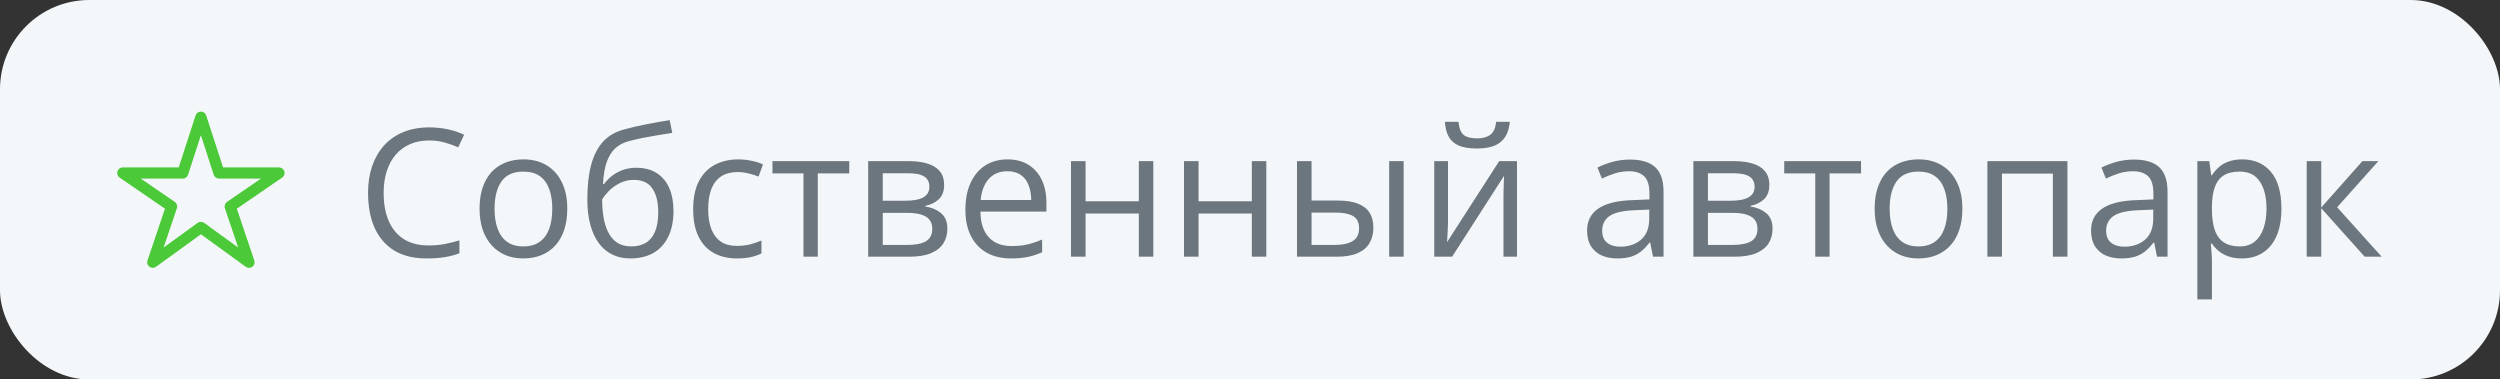 <svg width="224" height="34" viewBox="0 0 224 34" fill="none" xmlns="http://www.w3.org/2000/svg">
<rect x="0" y="0" width="224" height="34" fill="#333333" stroke="none"/>
<rect width="224" height="34" rx="8" fill="#F4F7F9"/>
<path fill-rule="evenodd" clip-rule="evenodd" d="M18 10C18.217 10 18.409 10.139 18.476 10.345L19.988 15H25C25.219 15 25.413 15.143 25.478 15.352C25.543 15.561 25.463 15.788 25.283 15.912L21.22 18.698L22.786 23.34C22.856 23.546 22.784 23.774 22.609 23.903C22.434 24.032 22.195 24.032 22.019 23.905L18 20.992L13.981 23.905C13.805 24.032 13.566 24.032 13.391 23.903C13.216 23.774 13.144 23.546 13.214 23.34L14.78 18.698L10.717 15.912C10.537 15.788 10.458 15.561 10.522 15.352C10.587 15.143 10.781 15 11 15H16.012L17.524 10.345C17.591 10.139 17.783 10 18 10ZM18 12.118L16.851 15.655C16.784 15.861 16.592 16 16.375 16H12.613L15.658 18.088C15.842 18.214 15.92 18.448 15.849 18.66L14.662 22.176L17.707 19.97C17.882 19.843 18.118 19.843 18.293 19.97L21.338 22.176L20.151 18.66C20.08 18.448 20.158 18.214 20.342 18.088L23.387 16H19.625C19.408 16 19.216 15.861 19.149 15.655L18 12.118Z" fill="#4CC939"/>
<path d="M38.445 12.586C37.815 12.586 37.247 12.695 36.742 12.914C36.242 13.128 35.815 13.44 35.461 13.852C35.112 14.258 34.844 14.75 34.656 15.328C34.469 15.906 34.375 16.557 34.375 17.281C34.375 18.24 34.523 19.073 34.82 19.781C35.122 20.484 35.57 21.029 36.164 21.414C36.763 21.799 37.51 21.992 38.406 21.992C38.917 21.992 39.396 21.951 39.844 21.867C40.297 21.779 40.737 21.669 41.164 21.539V22.695C40.747 22.852 40.31 22.966 39.852 23.039C39.393 23.117 38.849 23.156 38.219 23.156C37.057 23.156 36.086 22.917 35.305 22.438C34.529 21.953 33.945 21.271 33.555 20.391C33.169 19.51 32.977 18.471 32.977 17.273C32.977 16.409 33.096 15.62 33.336 14.906C33.581 14.188 33.935 13.568 34.398 13.047C34.867 12.526 35.44 12.125 36.117 11.844C36.8 11.557 37.581 11.414 38.461 11.414C39.039 11.414 39.596 11.471 40.133 11.586C40.669 11.7 41.154 11.865 41.586 12.078L41.055 13.203C40.69 13.037 40.289 12.893 39.852 12.773C39.419 12.648 38.95 12.586 38.445 12.586ZM50.828 18.703C50.828 19.406 50.737 20.034 50.555 20.586C50.372 21.138 50.109 21.604 49.766 21.984C49.422 22.365 49.005 22.656 48.516 22.859C48.031 23.057 47.482 23.156 46.867 23.156C46.294 23.156 45.768 23.057 45.289 22.859C44.815 22.656 44.404 22.365 44.055 21.984C43.711 21.604 43.443 21.138 43.25 20.586C43.062 20.034 42.969 19.406 42.969 18.703C42.969 17.766 43.128 16.969 43.445 16.312C43.763 15.651 44.216 15.148 44.805 14.805C45.398 14.456 46.104 14.281 46.922 14.281C47.703 14.281 48.385 14.456 48.969 14.805C49.557 15.154 50.013 15.659 50.336 16.32C50.664 16.977 50.828 17.771 50.828 18.703ZM44.312 18.703C44.312 19.391 44.404 19.987 44.586 20.492C44.768 20.997 45.05 21.388 45.43 21.664C45.81 21.94 46.3 22.078 46.898 22.078C47.492 22.078 47.979 21.94 48.359 21.664C48.745 21.388 49.029 20.997 49.211 20.492C49.393 19.987 49.484 19.391 49.484 18.703C49.484 18.021 49.393 17.432 49.211 16.938C49.029 16.438 48.747 16.052 48.367 15.781C47.987 15.51 47.495 15.375 46.891 15.375C46 15.375 45.346 15.669 44.93 16.258C44.518 16.846 44.312 17.662 44.312 18.703ZM52.625 17.859C52.625 16.641 52.742 15.602 52.977 14.742C53.211 13.878 53.573 13.185 54.062 12.664C54.557 12.138 55.193 11.779 55.969 11.586C56.635 11.404 57.312 11.247 58 11.117C58.688 10.982 59.357 10.865 60.008 10.766L60.234 11.906C59.906 11.953 59.562 12.008 59.203 12.07C58.844 12.128 58.484 12.19 58.125 12.258C57.766 12.32 57.427 12.388 57.109 12.461C56.792 12.529 56.51 12.599 56.266 12.672C55.823 12.792 55.44 13 55.117 13.297C54.8 13.594 54.547 14.003 54.359 14.523C54.177 15.044 54.068 15.7 54.031 16.492H54.125C54.281 16.263 54.495 16.037 54.766 15.812C55.036 15.588 55.359 15.404 55.734 15.258C56.109 15.107 56.531 15.031 57 15.031C57.74 15.031 58.357 15.193 58.852 15.516C59.346 15.833 59.719 16.281 59.969 16.859C60.219 17.438 60.344 18.115 60.344 18.891C60.344 19.823 60.182 20.607 59.859 21.242C59.542 21.878 59.094 22.357 58.516 22.68C57.938 22.997 57.258 23.156 56.477 23.156C55.872 23.156 55.331 23.039 54.852 22.805C54.378 22.57 53.974 22.227 53.641 21.773C53.312 21.32 53.06 20.766 52.883 20.109C52.711 19.453 52.625 18.703 52.625 17.859ZM56.578 22.078C57.073 22.078 57.497 21.974 57.852 21.766C58.211 21.557 58.487 21.229 58.68 20.781C58.878 20.328 58.977 19.74 58.977 19.016C58.977 18.109 58.802 17.401 58.453 16.891C58.109 16.375 57.557 16.117 56.797 16.117C56.323 16.117 55.893 16.219 55.508 16.422C55.122 16.62 54.797 16.857 54.531 17.133C54.266 17.409 54.073 17.656 53.953 17.875C53.953 18.406 53.992 18.922 54.07 19.422C54.148 19.922 54.284 20.372 54.477 20.773C54.669 21.174 54.935 21.492 55.273 21.727C55.617 21.961 56.052 22.078 56.578 22.078ZM66.016 23.156C65.245 23.156 64.565 22.997 63.977 22.68C63.388 22.362 62.93 21.878 62.602 21.227C62.273 20.576 62.109 19.755 62.109 18.766C62.109 17.729 62.281 16.883 62.625 16.227C62.974 15.565 63.453 15.075 64.062 14.758C64.672 14.44 65.365 14.281 66.141 14.281C66.568 14.281 66.979 14.325 67.375 14.414C67.776 14.497 68.104 14.604 68.359 14.734L67.969 15.82C67.708 15.716 67.406 15.622 67.062 15.539C66.724 15.456 66.406 15.414 66.109 15.414C65.516 15.414 65.021 15.542 64.625 15.797C64.234 16.052 63.94 16.427 63.742 16.922C63.55 17.417 63.453 18.026 63.453 18.75C63.453 19.443 63.547 20.034 63.734 20.523C63.927 21.013 64.211 21.388 64.586 21.648C64.966 21.904 65.44 22.031 66.008 22.031C66.461 22.031 66.87 21.984 67.234 21.891C67.599 21.792 67.93 21.677 68.227 21.547V22.703C67.94 22.849 67.62 22.961 67.266 23.039C66.917 23.117 66.5 23.156 66.016 23.156ZM76.094 15.539H73.273V23H71.992V15.539H69.211V14.438H76.094V15.539ZM84.594 16.586C84.594 17.122 84.438 17.542 84.125 17.844C83.812 18.141 83.409 18.341 82.914 18.445V18.508C83.451 18.581 83.912 18.773 84.297 19.086C84.688 19.393 84.883 19.865 84.883 20.5C84.883 20.99 84.766 21.422 84.531 21.797C84.297 22.172 83.93 22.466 83.43 22.68C82.93 22.893 82.279 23 81.477 23H77.789V14.438H81.445C82.06 14.438 82.602 14.508 83.07 14.648C83.544 14.784 83.917 15.008 84.188 15.32C84.458 15.633 84.594 16.055 84.594 16.586ZM83.531 20.5C83.531 19.995 83.338 19.63 82.953 19.406C82.573 19.182 82.018 19.07 81.289 19.07H79.094V21.945H81.32C82.039 21.945 82.586 21.836 82.961 21.617C83.341 21.393 83.531 21.021 83.531 20.5ZM83.273 16.734C83.273 16.328 83.125 16.026 82.828 15.828C82.531 15.625 82.044 15.523 81.367 15.523H79.094V17.984H81.141C81.844 17.984 82.375 17.883 82.734 17.68C83.094 17.477 83.273 17.162 83.273 16.734ZM90.273 14.281C91.003 14.281 91.628 14.443 92.148 14.766C92.669 15.088 93.068 15.542 93.344 16.125C93.62 16.703 93.758 17.38 93.758 18.156V18.961H87.844C87.859 19.966 88.109 20.732 88.594 21.258C89.078 21.784 89.76 22.047 90.641 22.047C91.182 22.047 91.662 21.997 92.078 21.898C92.495 21.799 92.927 21.654 93.375 21.461V22.602C92.943 22.794 92.513 22.935 92.086 23.023C91.664 23.112 91.164 23.156 90.586 23.156C89.763 23.156 89.044 22.99 88.43 22.656C87.82 22.318 87.346 21.823 87.008 21.172C86.669 20.521 86.5 19.724 86.5 18.781C86.5 17.859 86.654 17.062 86.961 16.391C87.273 15.713 87.711 15.193 88.273 14.828C88.841 14.463 89.508 14.281 90.273 14.281ZM90.258 15.344C89.565 15.344 89.013 15.57 88.602 16.023C88.19 16.477 87.945 17.109 87.867 17.922H92.398C92.393 17.412 92.312 16.963 92.156 16.578C92.005 16.188 91.773 15.885 91.461 15.672C91.148 15.453 90.747 15.344 90.258 15.344ZM97.266 14.438V18.031H102.039V14.438H103.336V23H102.039V19.133H97.266V23H95.961V14.438H97.266ZM107.391 14.438V18.031H112.164V14.438H113.461V23H112.164V19.133H107.391V23H106.086V14.438H107.391ZM116.211 23V14.438H117.516V17.969H119.859C120.589 17.969 121.188 18.06 121.656 18.242C122.13 18.424 122.482 18.695 122.711 19.055C122.94 19.414 123.055 19.859 123.055 20.391C123.055 20.922 122.94 21.383 122.711 21.773C122.487 22.164 122.133 22.466 121.648 22.68C121.169 22.893 120.544 23 119.773 23H116.211ZM117.516 21.945H119.648C120.294 21.945 120.81 21.831 121.195 21.602C121.581 21.372 121.773 20.99 121.773 20.453C121.773 19.927 121.594 19.562 121.234 19.359C120.875 19.151 120.359 19.047 119.688 19.047H117.516V21.945ZM124.469 23V14.438H125.766V23H124.469ZM129.742 14.438V19.82C129.742 19.924 129.74 20.06 129.734 20.227C129.729 20.388 129.721 20.562 129.711 20.75C129.701 20.932 129.69 21.109 129.68 21.281C129.674 21.448 129.667 21.586 129.656 21.695L134.328 14.438H135.922V23H134.711V17.75C134.711 17.583 134.714 17.37 134.719 17.109C134.724 16.849 134.732 16.594 134.742 16.344C134.753 16.088 134.76 15.891 134.766 15.75L130.109 23H128.508V14.438H129.742ZM135.281 10.914C135.234 11.44 135.102 11.88 134.883 12.234C134.669 12.588 134.354 12.857 133.938 13.039C133.521 13.216 132.987 13.305 132.336 13.305C131.664 13.305 131.122 13.219 130.711 13.047C130.305 12.87 130.003 12.604 129.805 12.25C129.612 11.896 129.497 11.45 129.461 10.914H130.68C130.737 11.487 130.891 11.878 131.141 12.086C131.391 12.294 131.797 12.398 132.359 12.398C132.859 12.398 133.253 12.289 133.539 12.07C133.826 11.852 133.997 11.466 134.055 10.914H135.281ZM146.039 14.297C147.06 14.297 147.818 14.526 148.312 14.984C148.807 15.443 149.055 16.174 149.055 17.18V23H148.109L147.859 21.734H147.797C147.557 22.047 147.307 22.31 147.047 22.523C146.786 22.732 146.484 22.891 146.141 23C145.802 23.104 145.385 23.156 144.891 23.156C144.37 23.156 143.906 23.065 143.5 22.883C143.099 22.701 142.781 22.424 142.547 22.055C142.318 21.685 142.203 21.216 142.203 20.648C142.203 19.794 142.542 19.138 143.219 18.68C143.896 18.221 144.927 17.971 146.312 17.93L147.789 17.867V17.344C147.789 16.604 147.63 16.086 147.312 15.789C146.995 15.492 146.547 15.344 145.969 15.344C145.521 15.344 145.094 15.409 144.688 15.539C144.281 15.669 143.896 15.823 143.531 16L143.133 15.016C143.518 14.818 143.961 14.648 144.461 14.508C144.961 14.367 145.487 14.297 146.039 14.297ZM147.773 18.781L146.469 18.836C145.401 18.878 144.648 19.052 144.211 19.359C143.773 19.667 143.555 20.102 143.555 20.664C143.555 21.154 143.703 21.516 144 21.75C144.297 21.984 144.69 22.102 145.18 22.102C145.94 22.102 146.562 21.891 147.047 21.469C147.531 21.047 147.773 20.414 147.773 19.57V18.781ZM158.531 16.586C158.531 17.122 158.375 17.542 158.062 17.844C157.75 18.141 157.346 18.341 156.852 18.445V18.508C157.388 18.581 157.849 18.773 158.234 19.086C158.625 19.393 158.82 19.865 158.82 20.5C158.82 20.99 158.703 21.422 158.469 21.797C158.234 22.172 157.867 22.466 157.367 22.68C156.867 22.893 156.216 23 155.414 23H151.727V14.438H155.383C155.997 14.438 156.539 14.508 157.008 14.648C157.482 14.784 157.854 15.008 158.125 15.32C158.396 15.633 158.531 16.055 158.531 16.586ZM157.469 20.5C157.469 19.995 157.276 19.63 156.891 19.406C156.51 19.182 155.956 19.07 155.227 19.07H153.031V21.945H155.258C155.977 21.945 156.523 21.836 156.898 21.617C157.279 21.393 157.469 21.021 157.469 20.5ZM157.211 16.734C157.211 16.328 157.062 16.026 156.766 15.828C156.469 15.625 155.982 15.523 155.305 15.523H153.031V17.984H155.078C155.781 17.984 156.312 17.883 156.672 17.68C157.031 17.477 157.211 17.162 157.211 16.734ZM166.75 15.539H163.93V23H162.648V15.539H159.867V14.438H166.75V15.539ZM175.828 18.703C175.828 19.406 175.737 20.034 175.555 20.586C175.372 21.138 175.109 21.604 174.766 21.984C174.422 22.365 174.005 22.656 173.516 22.859C173.031 23.057 172.482 23.156 171.867 23.156C171.294 23.156 170.768 23.057 170.289 22.859C169.815 22.656 169.404 22.365 169.055 21.984C168.711 21.604 168.443 21.138 168.25 20.586C168.062 20.034 167.969 19.406 167.969 18.703C167.969 17.766 168.128 16.969 168.445 16.312C168.763 15.651 169.216 15.148 169.805 14.805C170.398 14.456 171.104 14.281 171.922 14.281C172.703 14.281 173.385 14.456 173.969 14.805C174.557 15.154 175.013 15.659 175.336 16.32C175.664 16.977 175.828 17.771 175.828 18.703ZM169.312 18.703C169.312 19.391 169.404 19.987 169.586 20.492C169.768 20.997 170.049 21.388 170.43 21.664C170.81 21.94 171.299 22.078 171.898 22.078C172.492 22.078 172.979 21.94 173.359 21.664C173.745 21.388 174.029 20.997 174.211 20.492C174.393 19.987 174.484 19.391 174.484 18.703C174.484 18.021 174.393 17.432 174.211 16.938C174.029 16.438 173.747 16.052 173.367 15.781C172.987 15.51 172.495 15.375 171.891 15.375C171 15.375 170.346 15.669 169.93 16.258C169.518 16.846 169.312 17.662 169.312 18.703ZM185.242 14.438V23H183.938V15.555H179.375V23H178.07V14.438H185.242ZM191.195 14.297C192.216 14.297 192.974 14.526 193.469 14.984C193.964 15.443 194.211 16.174 194.211 17.18V23H193.266L193.016 21.734H192.953C192.714 22.047 192.464 22.31 192.203 22.523C191.943 22.732 191.641 22.891 191.297 23C190.958 23.104 190.542 23.156 190.047 23.156C189.526 23.156 189.062 23.065 188.656 22.883C188.255 22.701 187.938 22.424 187.703 22.055C187.474 21.685 187.359 21.216 187.359 20.648C187.359 19.794 187.698 19.138 188.375 18.68C189.052 18.221 190.083 17.971 191.469 17.93L192.945 17.867V17.344C192.945 16.604 192.786 16.086 192.469 15.789C192.151 15.492 191.703 15.344 191.125 15.344C190.677 15.344 190.25 15.409 189.844 15.539C189.438 15.669 189.052 15.823 188.688 16L188.289 15.016C188.674 14.818 189.117 14.648 189.617 14.508C190.117 14.367 190.643 14.297 191.195 14.297ZM192.93 18.781L191.625 18.836C190.557 18.878 189.805 19.052 189.367 19.359C188.93 19.667 188.711 20.102 188.711 20.664C188.711 21.154 188.859 21.516 189.156 21.75C189.453 21.984 189.846 22.102 190.336 22.102C191.096 22.102 191.719 21.891 192.203 21.469C192.688 21.047 192.93 20.414 192.93 19.57V18.781ZM200.906 14.281C201.974 14.281 202.826 14.648 203.461 15.383C204.096 16.117 204.414 17.221 204.414 18.695C204.414 19.669 204.268 20.487 203.977 21.148C203.685 21.81 203.273 22.31 202.742 22.648C202.216 22.987 201.594 23.156 200.875 23.156C200.422 23.156 200.023 23.096 199.68 22.977C199.336 22.857 199.042 22.695 198.797 22.492C198.552 22.289 198.349 22.068 198.188 21.828H198.094C198.109 22.031 198.128 22.276 198.148 22.562C198.174 22.849 198.188 23.099 198.188 23.312V26.828H196.883V14.438H197.953L198.125 15.703H198.188C198.354 15.443 198.557 15.206 198.797 14.992C199.036 14.773 199.328 14.602 199.672 14.477C200.021 14.346 200.432 14.281 200.906 14.281ZM200.68 15.375C200.086 15.375 199.607 15.49 199.242 15.719C198.883 15.948 198.62 16.292 198.453 16.75C198.286 17.203 198.198 17.773 198.188 18.461V18.711C198.188 19.435 198.266 20.047 198.422 20.547C198.583 21.047 198.846 21.427 199.211 21.688C199.581 21.948 200.076 22.078 200.695 22.078C201.227 22.078 201.669 21.935 202.023 21.648C202.378 21.362 202.641 20.963 202.812 20.453C202.99 19.938 203.078 19.346 203.078 18.68C203.078 17.669 202.88 16.867 202.484 16.273C202.094 15.675 201.492 15.375 200.68 15.375ZM211.672 14.438H213.102L209.406 18.57L213.398 23H211.875L207.984 18.656V23H206.68V14.438H207.984V18.594L211.672 14.438Z" fill="#6B767F"/>
</svg>
